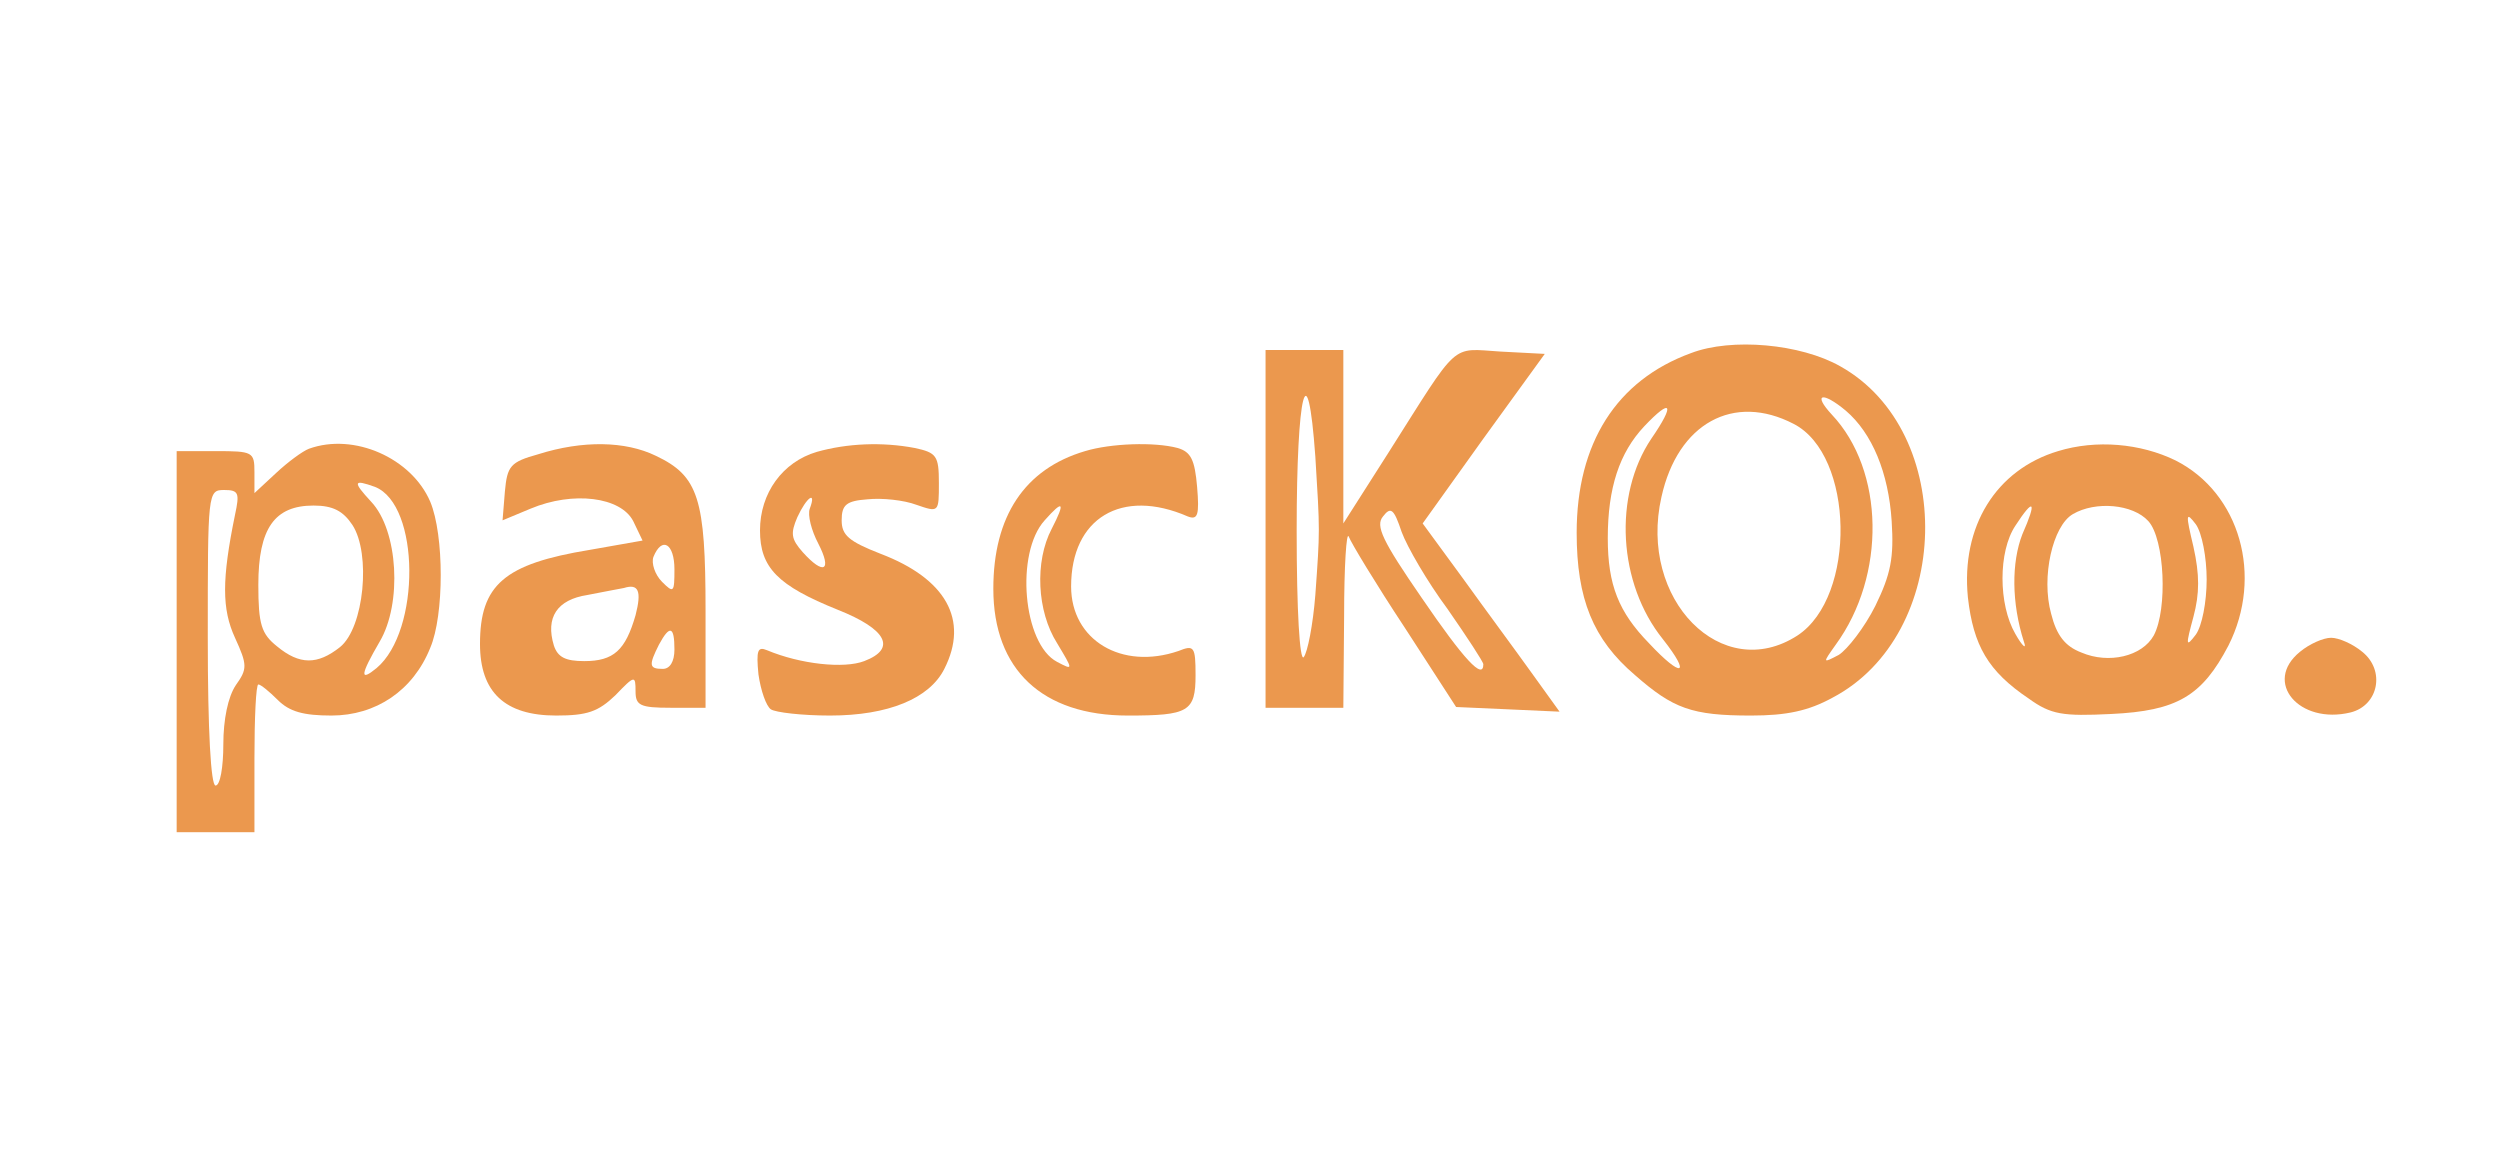 <?xml version="1.0" standalone="no"?>
<!DOCTYPE svg PUBLIC "-//W3C//DTD SVG 20010904//EN"
 "http://www.w3.org/TR/2001/REC-SVG-20010904/DTD/svg10.dtd">
<svg version="1.0" xmlns="http://www.w3.org/2000/svg"
 width="150pt" height="70pt" viewBox="0 0 300 150"
 preserveAspectRatio="xMidYMid meet">
<g transform="translate(0,150) scale(0.1,-0.1)"
fill="#eb984e" stroke="none">
<path d="M2067 1046 c-96 -35 -147 -116 -147 -231 0 -85 21 -137 75 -183 49
-43 73 -52 149 -52 46 0 74 6 105 23 154 81 160 342 10 426 -51 29 -140 37
-192 17z m199 -74 c34 -29 55 -80 59 -142 3 -47 -1 -68 -21 -109 -14 -28 -36
-56 -47 -63 -21 -11 -21 -11 -4 13 65 89 63 224 -5 296 -25 27 -12 30 18 5z
m-250 -36 c-49 -73 -43 -186 15 -258 37 -47 24 -50 -18 -5 -39 40 -53 75 -53
135 0 65 15 110 47 144 35 37 40 29 9 -16z m183 19 c78 -40 81 -222 5 -272
-97 -63 -205 46 -175 178 21 95 93 134 170 94z"/>
<path d="M1520 820 l0 -230 50 0 50 0 1 118 c0 64 3 110 6 102 3 -8 35 -61 72
-117 l66 -102 67 -3 66 -3 -36 50 c-20 28 -60 82 -88 121 l-52 71 78 109 79
109 -57 3 c-65 4 -52 15 -144 -130 l-58 -91 0 111 0 112 -50 0 -50 0 0 -230z
m64 93 c6 -97 6 -94 0 -178 -3 -38 -10 -74 -15 -80 -5 -5 -9 58 -9 163 0 178
14 234 24 95z m170 -196 c25 -36 46 -68 46 -71 0 -21 -25 6 -79 85 -51 74 -60
93 -50 105 10 13 14 10 24 -20 7 -19 33 -64 59 -99z"/>
<path d="M290 923 c-8 -3 -27 -17 -42 -31 l-28 -26 0 27 c0 26 -2 27 -50 27
l-50 0 0 -245 0 -245 50 0 50 0 0 95 c0 52 2 95 5 95 3 0 14 -9 25 -20 15 -15
33 -20 69 -20 57 0 105 32 127 87 18 42 18 145 0 188 -24 56 -98 89 -156 68z
m85 -49 c58 -23 59 -185 2 -233 -22 -18 -21 -9 4 34 29 49 24 143 -11 180 -24
26 -23 29 5 19z m-180 -36 c-17 -83 -17 -121 0 -158 16 -35 16 -40 1 -61 -10
-15 -16 -44 -16 -76 0 -29 -4 -53 -10 -53 -6 0 -10 70 -10 190 0 187 0 190 21
190 19 0 20 -4 14 -32z m151 -13 c24 -37 15 -132 -16 -157 -29 -23 -52 -23
-81 1 -20 16 -24 28 -24 79 0 73 21 102 71 102 25 0 38 -7 50 -25z"/>
<path d="M585 916 c-36 -10 -40 -15 -43 -48 l-3 -37 36 15 c55 23 116 15 132
-16 l12 -25 -68 -12 c-110 -18 -141 -45 -141 -121 0 -62 32 -92 98 -92 40 0
54 5 76 26 25 26 26 26 26 5 0 -18 6 -21 45 -21 l45 0 0 125 c0 144 -9 173
-64 199 -39 19 -94 20 -151 2z m175 -148 c0 -30 -1 -31 -16 -16 -9 9 -14 24
-11 32 11 27 27 17 27 -16z m-50 -59 c-13 -45 -28 -59 -66 -59 -24 0 -34 5
-39 20 -11 36 4 59 43 65 20 4 42 8 47 9 19 6 23 -4 15 -35z m50 -44 c0 -16
-6 -25 -15 -25 -18 0 -18 5 -5 31 14 26 20 24 20 -6z"/>
<path d="M943 919 c-44 -13 -73 -53 -73 -101 0 -48 23 -71 100 -102 63 -25 76
-50 34 -66 -26 -10 -82 -4 -125 14 -12 5 -14 0 -11 -31 3 -21 10 -41 16 -45 6
-4 40 -8 76 -8 75 0 128 22 147 60 32 63 2 116 -82 148 -41 16 -50 24 -50 43
0 20 6 25 33 27 19 2 47 -1 63 -7 29 -10 29 -10 29 28 0 35 -3 39 -31 45 -42
8 -87 6 -126 -5z m-9 -73 c-3 -8 2 -28 11 -45 18 -35 7 -41 -20 -11 -15 17
-16 24 -7 45 12 26 25 35 16 11z"/>
<path d="M1288 920 c-78 -23 -118 -84 -118 -177 0 -104 63 -163 173 -163 78 0
87 5 87 52 0 37 -2 39 -22 31 -73 -25 -138 14 -138 83 0 88 65 127 150 90 13
-5 15 2 12 38 -3 35 -8 45 -25 50 -30 8 -86 6 -119 -4z m-43 -100 c-22 -42
-19 -106 7 -147 21 -35 21 -35 0 -24 -44 23 -54 140 -16 182 24 27 27 24 9
-11z"/>
<path d="M2539 920 c-80 -24 -125 -97 -116 -188 7 -62 26 -95 78 -130 29 -21
44 -23 106 -20 85 4 117 23 151 88 45 89 15 196 -68 238 -45 22 -102 27 -151
12z m-46 -107 c-14 -36 -14 -88 2 -138 4 -11 -2 -6 -11 10 -22 38 -22 106 0
139 24 37 28 32 9 -11z m162 17 c21 -23 25 -113 7 -147 -15 -27 -58 -37 -93
-22 -21 8 -32 22 -39 50 -13 47 2 113 28 128 29 17 77 13 97 -9z m75 -75 c0
-29 -6 -60 -14 -71 -13 -17 -13 -14 -3 23 8 30 8 54 0 90 -10 42 -10 46 3 29
8 -11 14 -43 14 -71z"/>
<path d="M2850 662 c-48 -39 -1 -94 65 -78 36 9 45 54 15 78 -12 10 -30 18
-40 18 -10 0 -28 -8 -40 -18z"/>
</g>
</svg>
